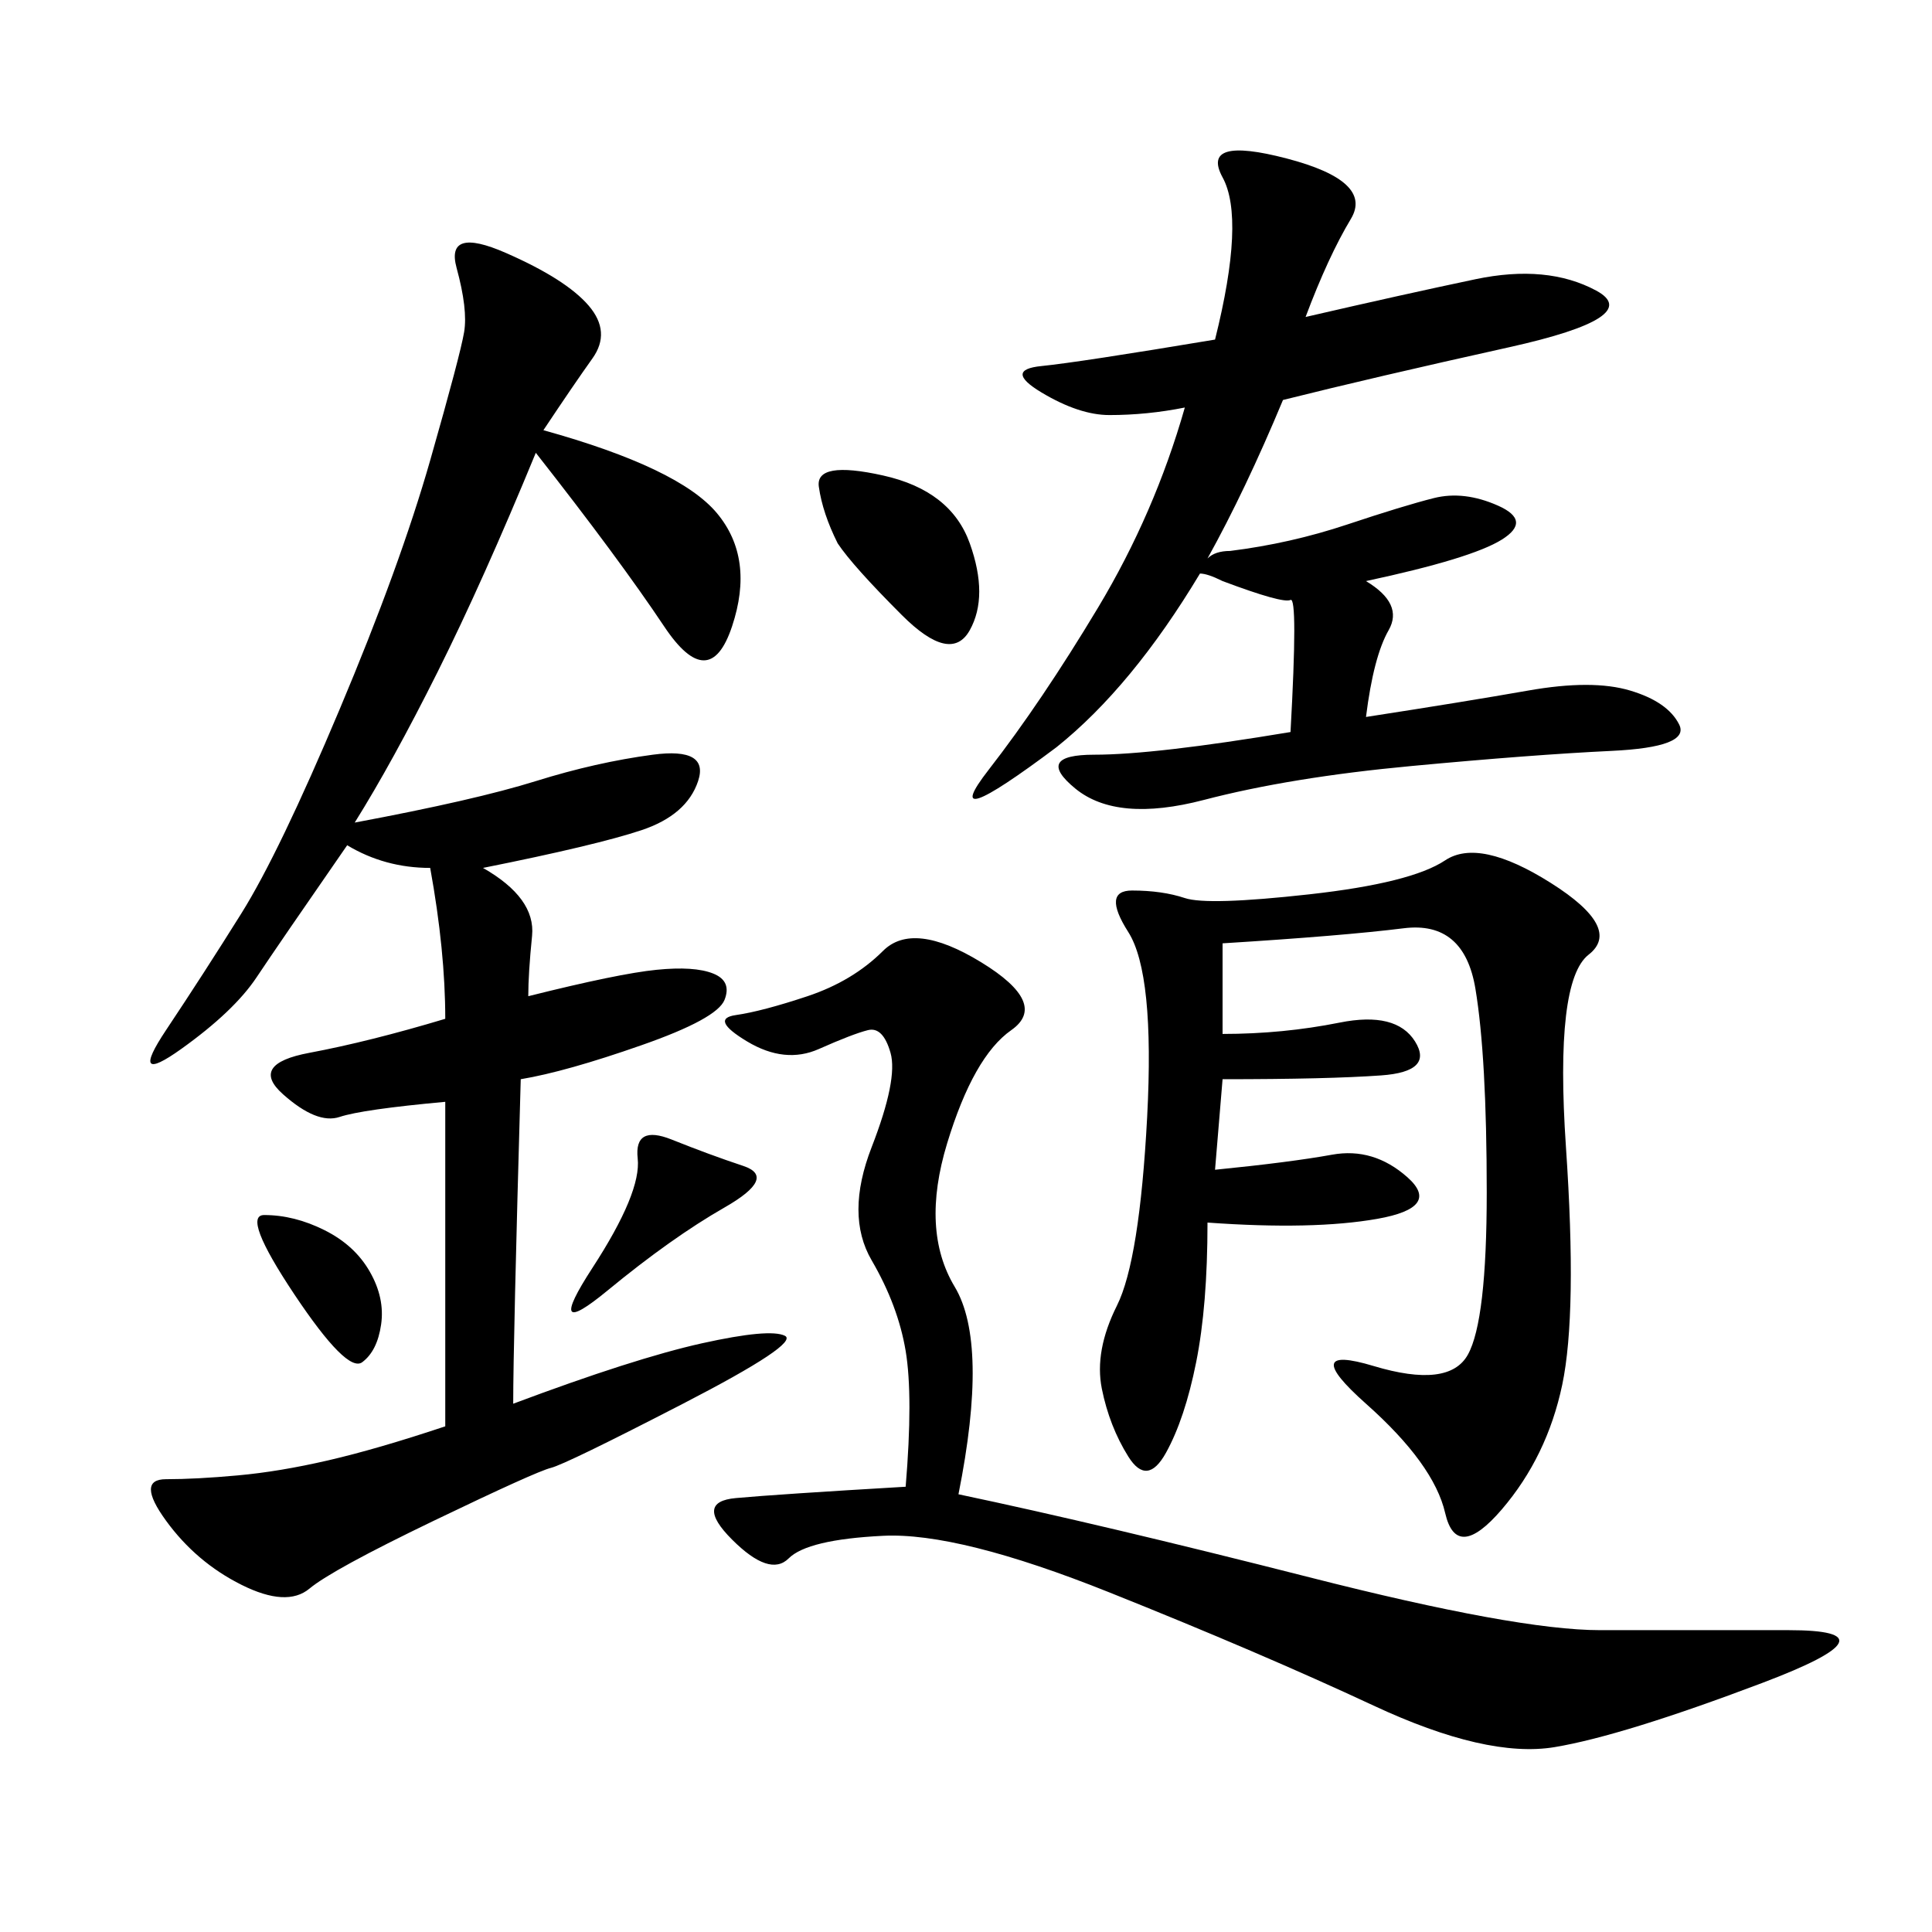 <svg xmlns="http://www.w3.org/2000/svg" xmlns:xlink="http://www.w3.org/1999/xlink" width="300" height="300"><path d="M84.38 66.80Q105.47 72.66 111.33 79.69Q117.19 86.72 113.67 97.27Q110.16 107.81 103.13 97.27Q96.09 86.72 83.20 70.31L83.20 70.31Q75 90.23 67.97 104.30Q60.94 118.36 55.08 127.73L55.08 127.73Q73.83 124.22 83.20 121.29Q92.58 118.36 101.37 117.19Q110.16 116.02 108.40 121.29Q106.64 126.56 99.61 128.91Q92.58 131.25 75 134.77L75 134.77Q83.20 139.45 82.62 145.31Q82.03 151.17 82.03 154.69L82.03 154.69Q96.09 151.17 101.95 150.59Q107.81 150 110.74 151.17Q113.67 152.34 112.50 155.27Q111.33 158.20 99.61 162.30Q87.89 166.41 80.86 167.58L80.86 167.58Q79.69 208.59 79.69 217.97L79.69 217.97Q98.44 210.94 108.98 208.59Q119.53 206.25 121.88 207.42Q124.22 208.59 106.05 217.97Q87.89 227.34 85.55 227.93Q83.20 228.52 67.38 236.13Q51.56 243.75 48.05 246.68Q44.53 249.61 37.50 246.09Q30.47 242.58 25.78 236.13Q21.09 229.69 25.78 229.69L25.78 229.69Q30.47 229.69 36.91 229.10Q43.36 228.52 50.98 226.76Q58.59 225 69.14 221.48L69.14 221.48L69.14 171.09Q56.25 172.27 52.73 173.44Q49.22 174.61 43.95 169.92Q38.67 165.23 48.05 163.48Q57.42 161.72 69.14 158.20L69.14 158.20Q69.14 147.66 66.80 134.77L66.80 134.77Q59.77 134.77 53.91 131.25L53.91 131.25Q43.36 146.48 39.84 151.76Q36.33 157.03 28.13 162.89Q19.92 168.75 25.78 159.96Q31.64 151.17 37.50 141.80Q43.36 132.42 52.73 110.16Q62.11 87.89 66.80 71.48Q71.48 55.08 72.07 51.56Q72.66 48.05 70.90 41.60Q69.14 35.16 78.52 39.26Q87.89 43.36 91.41 47.46Q94.92 51.56 91.99 55.66Q89.06 59.77 84.38 66.80L84.38 66.80ZM189.84 146.48L189.84 160.55Q199.22 160.55 208.01 158.79Q216.80 157.03 219.73 161.72Q222.66 166.41 214.45 166.99Q206.25 167.58 189.84 167.58L189.84 167.58L188.67 181.64Q200.39 180.47 206.84 179.30Q213.28 178.13 218.55 182.81Q223.83 187.50 213.87 189.26Q203.91 191.02 187.50 189.84L187.50 189.84Q187.50 202.73 185.74 211.52Q183.98 220.31 181.05 225.59Q178.13 230.86 175.20 226.17Q172.27 221.48 171.09 215.63Q169.92 209.77 173.44 202.73Q176.95 195.70 178.13 173.44Q179.30 151.17 175.20 144.73Q171.09 138.28 175.78 138.28L175.78 138.28Q180.47 138.28 183.98 139.45Q187.50 140.63 203.32 138.87Q219.14 137.11 224.41 133.59Q229.69 130.08 240.82 137.11Q251.95 144.14 246.68 148.24Q241.41 152.34 243.16 178.13Q244.92 203.91 242.58 215.04Q240.23 226.17 233.20 234.38Q226.17 242.58 224.41 234.96Q222.66 227.34 212.11 217.97Q201.56 208.59 213.28 212.11Q225 215.63 227.93 210.35Q230.86 205.08 230.86 185.16L230.86 185.16Q230.86 164.06 229.10 153.52Q227.34 142.97 217.97 144.14Q208.59 145.31 189.84 146.48L189.84 146.48ZM212.11 90.23Q217.97 93.75 215.63 97.85Q213.28 101.95 212.11 111.33L212.11 111.33Q227.34 108.98 237.30 107.23Q247.27 105.47 253.13 107.23Q258.98 108.98 260.74 112.50Q262.50 116.02 250.20 116.60Q237.89 117.19 219.14 118.95Q200.39 120.70 186.91 124.22Q173.44 127.73 166.99 122.46Q160.55 117.19 169.92 117.19L169.92 117.19Q179.30 117.19 200.39 113.67L200.39 113.67Q201.56 92.58 200.39 93.16Q199.22 93.75 189.84 90.23L189.84 90.23Q187.50 89.06 186.33 89.06L186.33 89.06Q175.78 106.64 164.06 116.02L164.06 116.02Q145.31 130.08 153.52 119.53Q161.72 108.98 170.51 94.34Q179.30 79.69 183.98 63.28L183.98 63.28Q178.13 64.45 172.27 64.45L172.27 64.45Q167.58 64.45 161.72 60.94Q155.86 57.42 161.72 56.84Q167.58 56.25 188.67 52.73L188.67 52.73Q193.36 33.98 189.84 27.54Q186.33 21.09 199.80 24.61Q213.28 28.13 209.77 33.98Q206.25 39.84 202.73 49.22L202.73 49.22Q217.97 45.70 229.10 43.36Q240.23 41.02 247.85 45.12Q255.47 49.22 234.38 53.91Q213.28 58.59 199.22 62.11L199.22 62.11Q193.36 76.17 187.50 86.72L187.50 86.72Q188.67 85.55 191.02 85.55L191.02 85.55Q200.39 84.38 209.18 81.45Q217.97 78.52 222.66 77.34Q227.34 76.17 232.62 78.52Q237.89 80.86 233.20 83.79Q228.52 86.72 212.11 90.23L212.11 90.23ZM148.83 232.03Q171.09 236.72 203.32 244.92Q235.55 253.13 248.44 253.13L248.44 253.13L277.73 253.13Q295.31 253.13 273.63 261.33Q251.95 269.53 241.41 271.29Q230.86 273.05 213.28 264.84Q195.70 256.64 172.27 247.27Q148.83 237.89 137.11 238.48Q125.39 239.06 122.46 241.99Q119.53 244.92 113.67 239.06Q107.81 233.20 114.26 232.62Q120.70 232.03 140.63 230.86L140.63 230.86Q141.80 216.80 140.63 209.77Q139.45 202.73 135.35 195.70Q131.25 188.67 135.35 178.13Q139.45 167.58 138.28 163.48Q137.11 159.38 134.77 159.96Q132.42 160.55 127.15 162.89Q121.88 165.23 116.02 161.72Q110.16 158.20 114.26 157.62Q118.36 157.03 125.39 154.69Q132.42 152.34 137.11 147.66Q141.80 142.97 152.34 149.41Q162.89 155.86 157.03 159.96Q151.17 164.06 147.07 177.54Q142.97 191.02 148.24 199.80Q153.52 208.59 148.83 232.03L148.83 232.03ZM130.08 84.38Q127.73 79.69 127.15 75.59Q126.56 71.48 137.11 73.83Q147.66 76.17 150.59 84.38Q153.52 92.58 150.59 97.85Q147.66 103.13 140.04 95.51Q132.42 87.89 130.08 84.38L130.08 84.38ZM104.30 176.95Q110.16 179.30 115.43 181.05Q120.70 182.81 112.50 187.50Q104.30 192.19 94.34 200.39Q84.38 208.59 91.99 196.88Q99.61 185.16 99.02 179.88Q98.44 174.61 104.30 176.95L104.30 176.95ZM41.02 188.67Q45.70 188.67 50.39 191.02Q55.08 193.36 57.42 197.46Q59.77 201.56 59.18 205.66Q58.59 209.77 56.25 211.52Q53.91 213.28 45.70 200.98Q37.50 188.67 41.02 188.67L41.02 188.67Z"/></svg>